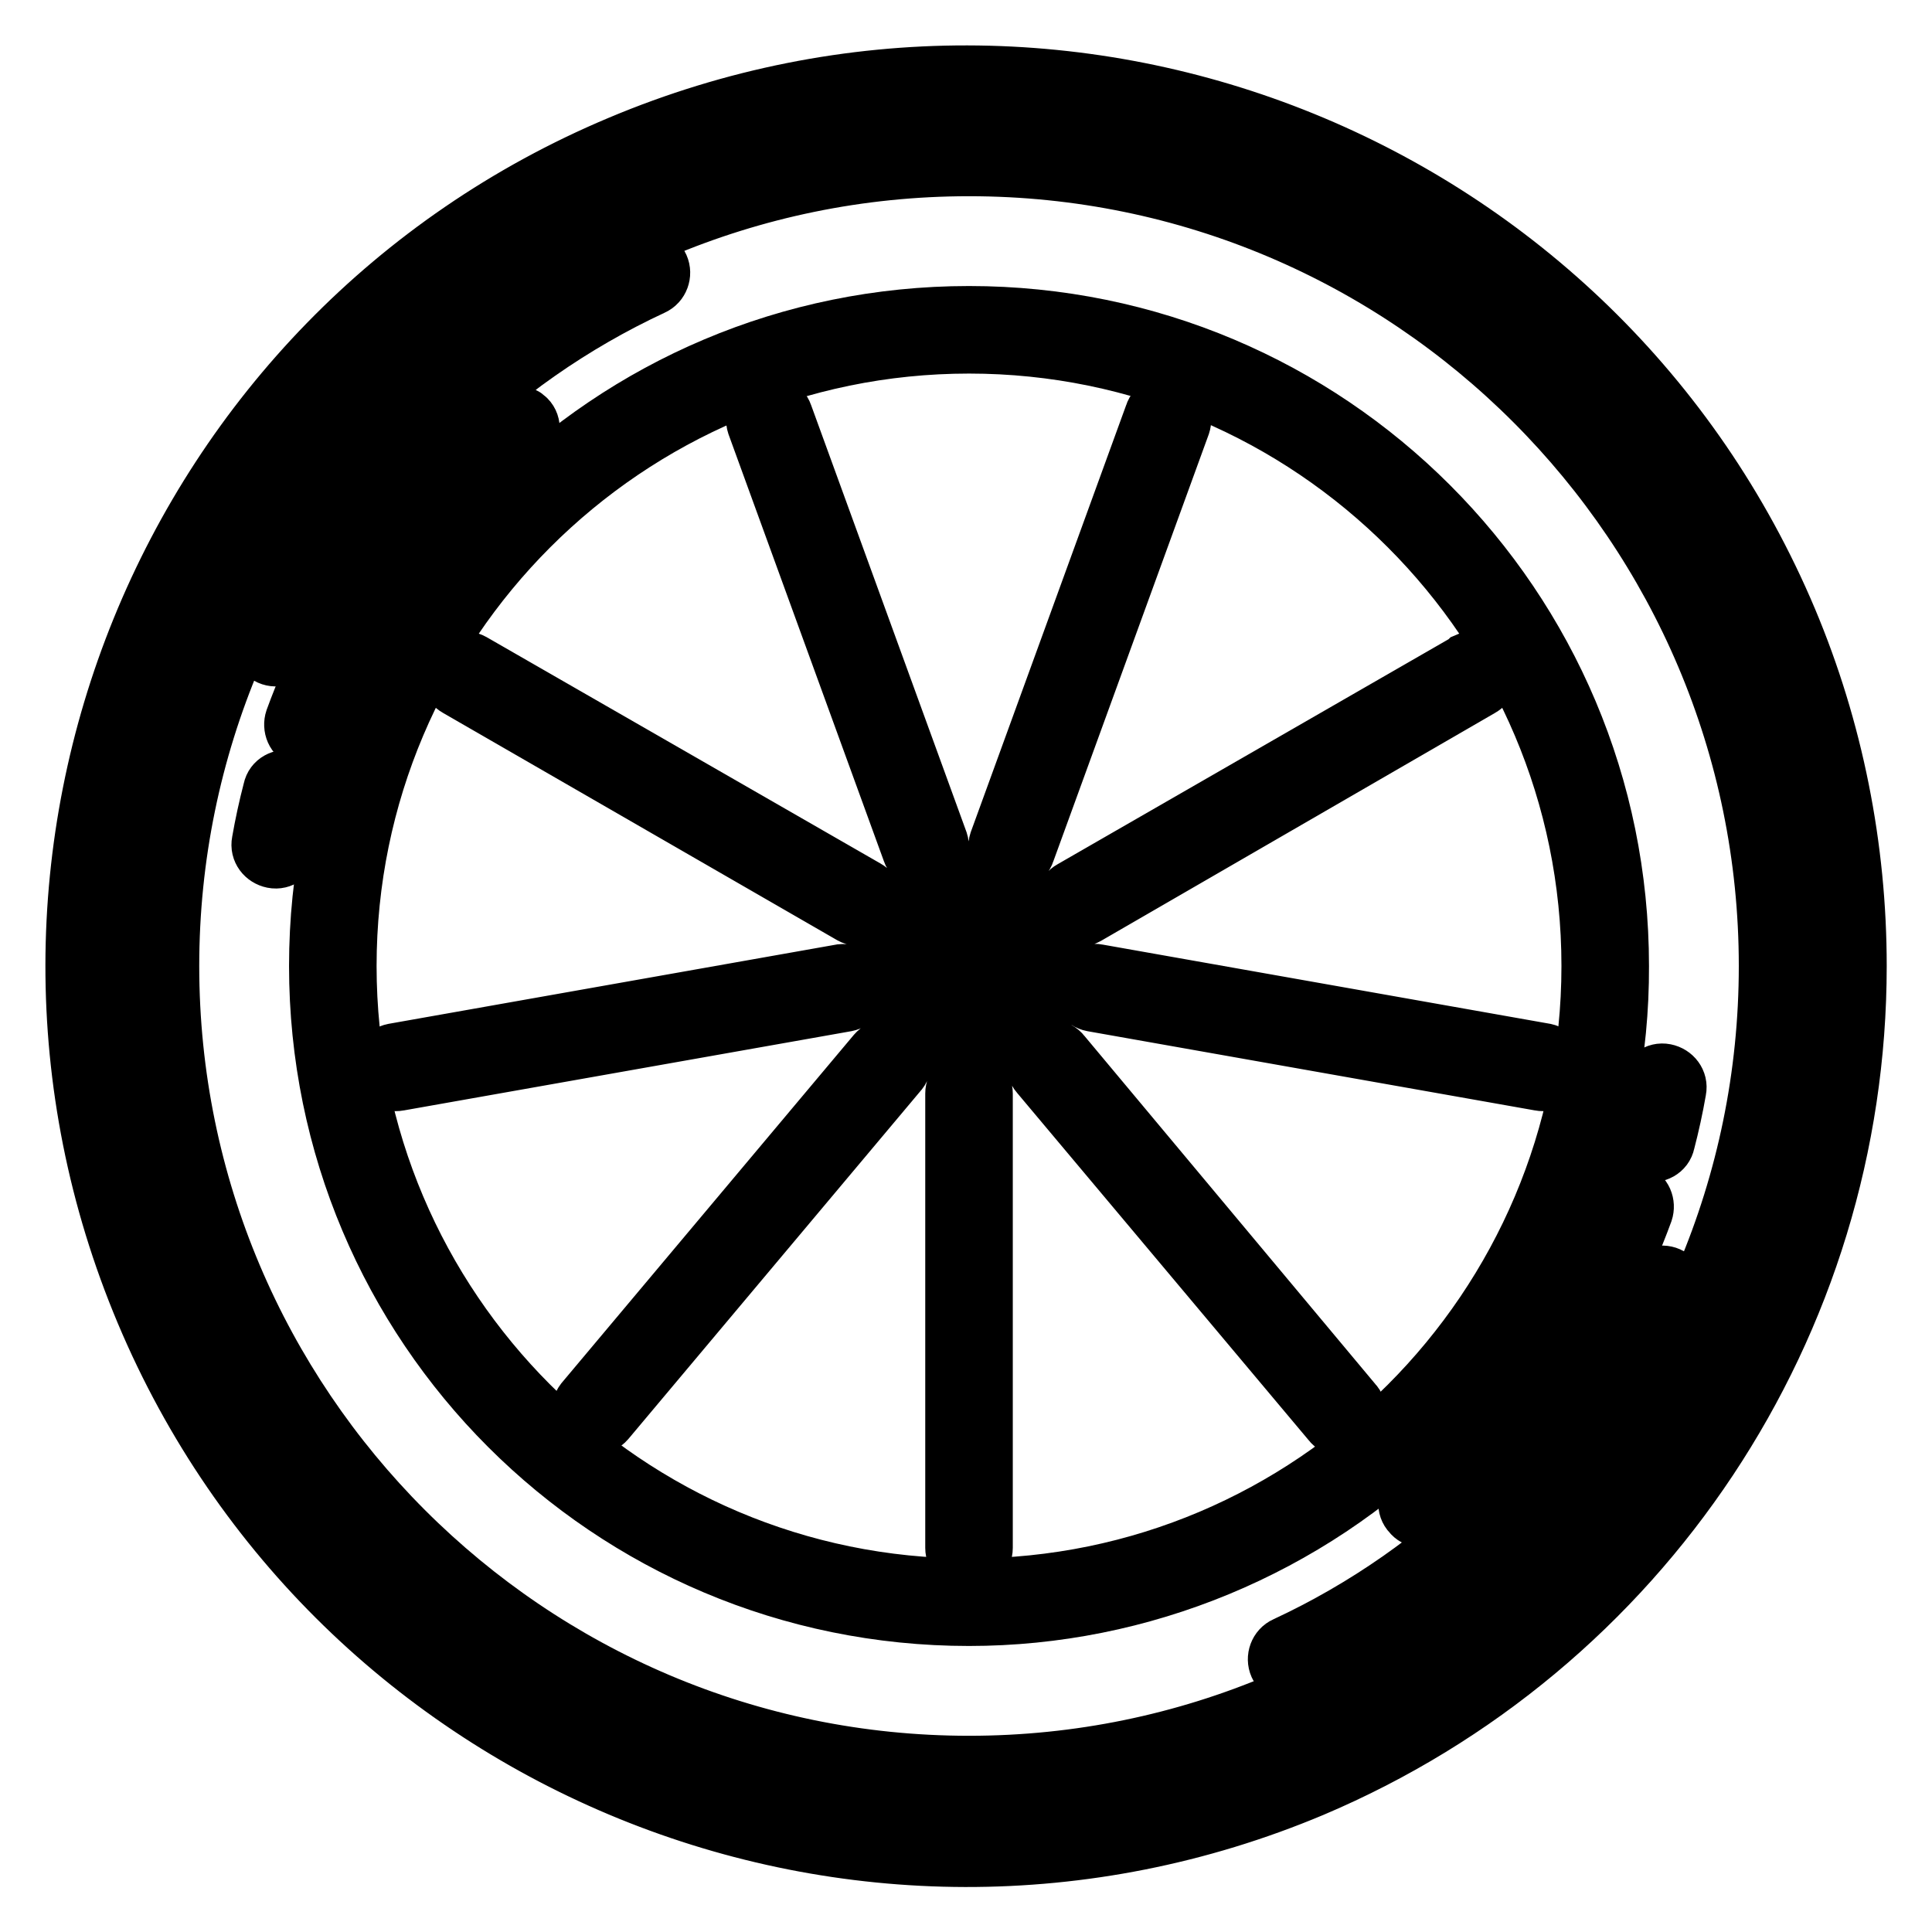 <?xml version="1.0" encoding="utf-8"?>
<!-- Svg Vector Icons : http://www.onlinewebfonts.com/icon -->
<!DOCTYPE svg PUBLIC "-//W3C//DTD SVG 1.1//EN" "http://www.w3.org/Graphics/SVG/1.1/DTD/svg11.dtd">
<svg version="1.1" xmlns="http://www.w3.org/2000/svg" xmlns:xlink="http://www.w3.org/1999/xlink" x="0px" y="0px" viewBox="0 0 256 256" enable-background="new 0 0 256 256" xml:space="preserve">
<g> <path stroke-width="8" fill-opacity="0" stroke="#000000"  d="M236.8,82.2C211.5,22.2,142.3-6,82.2,19.3C22.2,44.5-6,113.7,19.3,173.8c25.3,60.1,94.5,88.2,154.5,63 C217.5,218.3,246,175.5,246,128C246,112.3,242.9,96.7,236.8,82.2z M128.4,242c-62.9,0-114-51.1-114-114s51.1-114,114-114 s114,51.1,114,114S191.3,242,128.4,242z"/> <path stroke-width="8" fill-opacity="0" stroke="#000000"  d="M229.4,85.3c-23.6-56-88.1-82.3-144-58.7c-56,23.6-82.3,88.1-58.7,144c23.6,56,88.1,82.3,144,58.7 C211.5,212.2,238,172.3,238,128C238,113.3,235.1,98.8,229.4,85.3L229.4,85.3z M128.4,234c-58.5,0-106-47.6-106-106 s47.6-106,106-106c58.5,0,106,47.6,106,106S186.9,234,128.4,234z"/> <path stroke-width="8" fill-opacity="0" stroke="#000000"  d="M35.8,86.8c0.9,0.4,2,0,2.4-0.9c0,0,0,0,0,0c9.9-21.2,26.9-38.2,48.2-48.1c0.9-0.4,1.3-1.5,0.9-2.4 c-0.4-0.9-1.5-1.3-2.4-0.9l0,0c-22,10.3-39.7,27.9-49.9,49.9C34.5,85.3,34.9,86.4,35.8,86.8z"/> <path stroke-width="8" fill-opacity="0" stroke="#000000"  d="M69.5,58.1c0.8-0.6,0.9-1.8,0.2-2.5s-1.8-0.9-2.5-0.2C54.5,66,44.8,79.8,39.1,95.4c-0.3,0.9,0.1,2,1.1,2.3 s2-0.1,2.3-1.1l0,0C48,81.7,57.3,68.4,69.5,58.1z M38.4,103.4c-1-0.2-2,0.3-2.2,1.3c-0.6,2.3-1.1,4.6-1.5,6.9 c-0.2,1,0.5,1.9,1.5,2.1c1,0.2,1.9-0.5,2.1-1.5c0.4-2.2,0.9-4.5,1.4-6.7C40,104.7,39.4,103.7,38.4,103.4z M221,169.2 c-0.9-0.4-2,0-2.4,0.9c0,0,0,0,0,0c-9.9,21.2-26.9,38.2-48.2,48.1c-0.9,0.4-1.3,1.5-0.9,2.4c0.4,0.9,1.5,1.3,2.4,0.9 c22-10.3,39.7-27.9,49.9-49.9C222.3,170.7,221.9,169.6,221,169.2z"/> <path stroke-width="8" fill-opacity="0" stroke="#000000"  d="M187.3,197.9c-0.8,0.6-0.9,1.8-0.2,2.5c0.6,0.8,1.8,0.9,2.5,0.2l0,0c12.7-10.7,22.4-24.5,28.1-40.1 c0.3-0.9-0.1-2-1.1-2.3c-0.9-0.3-2,0.1-2.3,1.1C208.8,174.3,199.5,187.6,187.3,197.9z M218.4,152.6c1,0.2,2-0.3,2.2-1.3 c0,0,0,0,0,0c0.6-2.3,1.1-4.6,1.5-6.9c0.2-1-0.5-1.9-1.5-2.1c-1-0.2-1.9,0.5-2.1,1.5c-0.4,2.2-0.9,4.5-1.4,6.7 C216.8,151.3,217.4,152.3,218.4,152.6L218.4,152.6z M133.5,113.9c0.9,0.3,2-0.1,2.3-1.1l20.6-56.6c0.3-0.9-0.1-2-1.1-2.3 c-0.9-0.3-2,0.1-2.3,1.1l0,0l-20.6,56.6C132.1,112.5,132.6,113.5,133.5,113.9C133.5,113.9,133.5,113.9,133.5,113.9z M141.4,120.5 c0.5,0.9,1.6,1.2,2.5,0.7c0,0,0,0,0,0L196.1,91c0.9-0.5,1.2-1.5,0.8-2.4c-0.5-0.9-1.5-1.2-2.4-0.8c0,0-0.1,0.1-0.1,0.1L142.1,118 C141.2,118.5,140.9,119.6,141.4,120.5C141.4,120.5,141.4,120.5,141.4,120.5L141.4,120.5z M204.7,139.6l-59.3-10.5 c-1-0.2-1.9,0.5-2.1,1.5c-0.2,1,0.5,1.9,1.5,2.1l59.3,10.5c1,0.2,1.9-0.5,2.1-1.5C206.3,140.7,205.6,139.8,204.7,139.6L204.7,139.6 z M140.6,139.8c-0.6-0.8-1.8-0.9-2.6-0.2c-0.8,0.6-0.9,1.8-0.2,2.6l38.7,46.1c0.6,0.8,1.8,0.9,2.5,0.2c0.8-0.6,0.9-1.8,0.2-2.5l0,0 L140.6,139.8z M128.4,143.1c-1,0-1.8,0.8-1.8,1.8l0,0v60.2c0,1,0.8,1.8,1.8,1.8c1,0,1.8-0.8,1.8-1.8v-60.2 C130.2,143.9,129.4,143.1,128.4,143.1L128.4,143.1L128.4,143.1z M118.7,139.5c-0.8-0.6-1.9-0.5-2.5,0.2c0,0,0,0,0,0l-38.7,46.1 c-0.6,0.8-0.5,1.9,0.2,2.5c0.8,0.6,1.9,0.5,2.5-0.2l38.7-46.1C119.6,141.3,119.5,140.2,118.7,139.5z M113.6,130.6 c-0.2-1-1.1-1.6-2.1-1.5c0,0,0,0,0,0l-59.3,10.5c-1,0.2-1.7,1.1-1.5,2.1c0.2,1,1.1,1.7,2.1,1.5c0,0,0,0,0,0l59.3-10.5 C113.1,132.5,113.7,131.6,113.6,130.6C113.6,130.6,113.6,130.6,113.6,130.6z M60.7,91l52.2,30.1c0.9,0.5,2,0.2,2.5-0.7 c0.5-0.9,0.2-2-0.7-2.5l0,0L62.5,87.9c-0.9-0.5-2-0.2-2.5,0.7C59.5,89.4,59.8,90.5,60.7,91L60.7,91L60.7,91z M120.9,112.8 c0.3,0.9,1.4,1.4,2.3,1.1c0.9-0.3,1.4-1.4,1.1-2.3l0,0l-20.6-56.6c-0.3-0.9-1.4-1.4-2.3-1.1c-0.9,0.3-1.4,1.4-1.1,2.3L120.9,112.8z  M128.4,116.3c-6.5,0-11.7,5.3-11.7,11.7s5.3,11.7,11.7,11.7c6.5,0,11.7-5.3,11.7-11.7C140.1,121.5,134.9,116.3,128.4,116.3z  M128.4,136.1c-4.5,0-8.1-3.6-8.1-8.1c0-4.5,3.6-8.1,8.1-8.1s8.1,3.6,8.1,8.1l0,0C136.5,132.5,132.9,136.1,128.4,136.1z"/> <path stroke-width="8" fill-opacity="0" stroke="#000000"  d="M128.4,122.6c-3,0-5.4,2.4-5.4,5.4c0,3,2.4,5.4,5.4,5.4c1,0,1.8-0.8,1.8-1.8s-0.8-1.8-1.8-1.8 c-1,0-1.8-0.8-1.8-1.8c0-1,0.8-1.8,1.8-1.8c1,0,1.8,0.8,1.8,1.8c0,1,0.8,1.8,1.8,1.8s1.8-0.8,1.8-1.8 C133.8,125,131.4,122.6,128.4,122.6z"/> <path stroke-width="8" fill-opacity="0" stroke="#000000"  d="M214.5,128c0-47.6-38.5-86.1-86.1-86.1c-47.6,0-86.1,38.5-86.1,86.1c0,47.6,38.5,86.1,86.1,86.1 c22.8,0,44.7-9.1,60.9-25.2C205.5,172.8,214.6,150.8,214.5,128z M128.4,210.5c-45.5,0-82.5-37-82.5-82.5s37-82.5,82.5-82.5 c45.5,0,82.5,37,82.5,82.5S173.9,210.5,128.4,210.5z"/></g>
</svg>